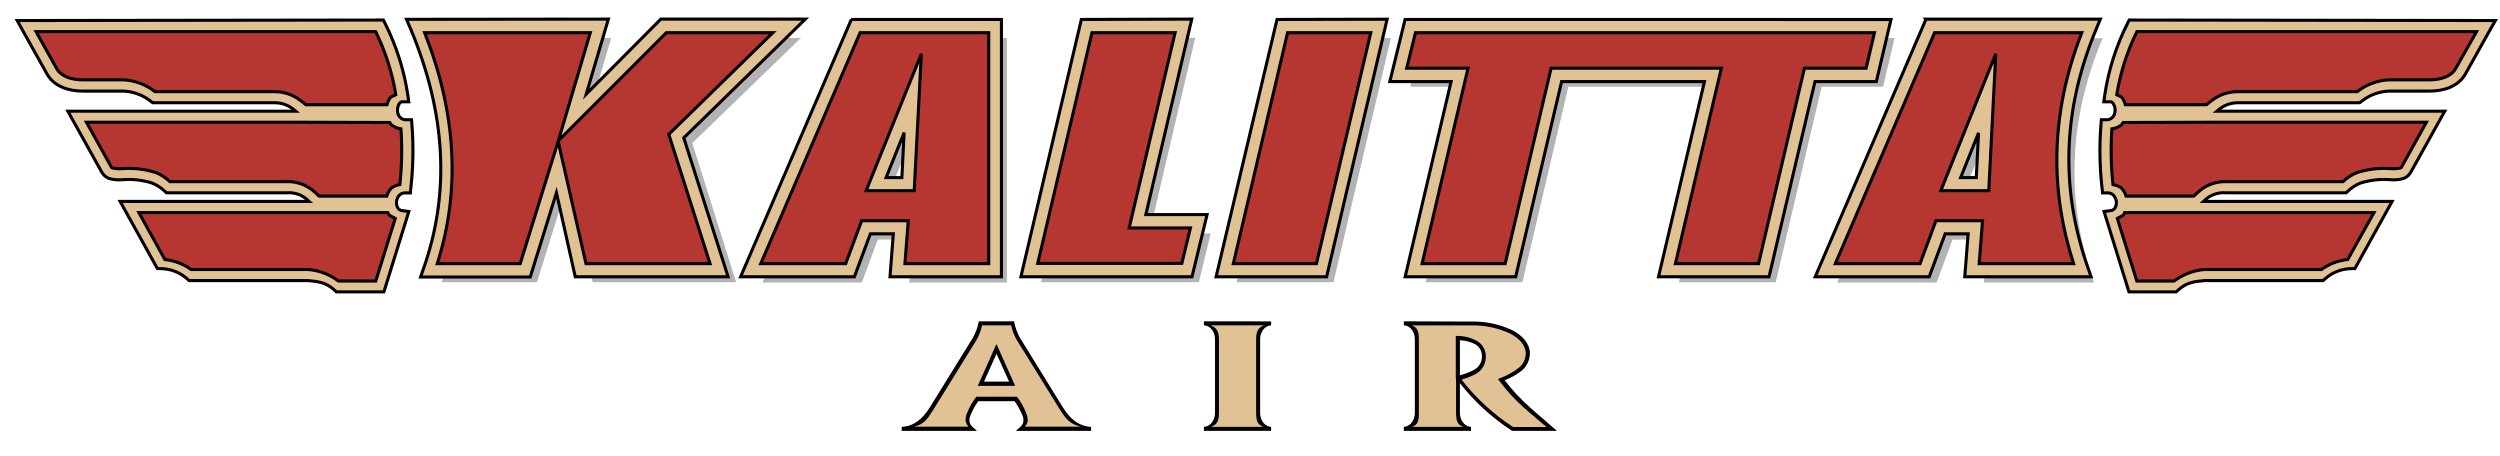<svg width="170" height="31" viewBox="0 0 170 31" fill="none" xmlns="http://www.w3.org/2000/svg">
<path d="M95.723 21.998L96.035 22.252L96.343 22.686V28.019L96.3 28.608L95.668 29.127H99.802L99.342 28.815L99.15 28.034L99.182 25.731H99.15V22.967L99.693 23.017L100.599 23.408L100.872 24.009L100.771 24.852L100.224 25.325L99.193 25.715L100.864 27.667L102.926 29.174L105.487 29.131L103.671 27.57L102.11 25.801L103 25.411L103.62 24.923L103.917 24.22L103.761 23.494L103.238 22.838L102.16 22.334L100.845 22.014L95.723 21.998Z" fill="#E1C294"/>
<path d="M82.136 22.01L82.386 22.287L82.652 22.631L82.753 23.221V28.261L82.433 28.85L82.105 29.127H86.208L85.865 28.85L85.584 28.28V22.768L85.818 22.334L86.24 22.002L82.136 22.01Z" fill="#E1C294"/>
<path d="M29.123 2.58C31.606 8.529 31.856 14.038 30.033 19.191H36.517L38.7 12.164L40.296 19.191H50.057L47.078 9.728L54.464 2.58H45.942L39.726 8.799L41.565 2.58H29.123ZM58.985 2.58L51.852 19.211H58.606L59.692 16.287H62.058L61.831 19.211H68.468V2.58H58.985ZM74.695 2.58L70.791 19.191H81.523L82.328 15.869H78.154L81.277 2.576L74.695 2.58ZM87.996 2.58L84.092 19.191H90.678L94.582 2.58H87.996ZM96.706 2.58L95.898 5.898H100.064L96.941 19.195H103.523L106.646 5.898H117.289L114.165 19.195H120.748L123.871 5.898H128.052L128.833 2.583L96.706 2.58ZM132.062 2.58L124.933 19.211H131.691L132.772 16.291H135.138L134.912 19.211H142.388C140.58 14.057 140.49 8.549 142.977 2.599H132.046L132.062 2.58ZM62.866 7.143L62.55 13.331H60.383L62.866 7.143ZM135.938 7.143L135.622 13.331H133.448L135.938 7.143Z" fill="#B3B3B3"/>
<path d="M28.362 1.643C30.845 7.592 31.095 13.101 29.272 18.254H35.76L37.939 11.227L39.535 18.254H48.96L46.051 9.134L53.723 1.643H45.181L38.969 7.85L40.804 1.643H28.362ZM58.224 1.643L51.099 18.254H57.853L58.939 15.334H61.304L61.078 18.254H67.715V1.643H58.224ZM73.934 1.643L70.03 18.254H80.743L81.547 14.932H77.393L80.516 1.639L73.934 1.643ZM87.235 1.643L83.331 18.254H89.917L93.822 1.643H87.235ZM95.945 1.643L95.137 4.965H99.303L96.18 18.258H102.762L105.885 4.965H116.528L113.404 18.258H119.987L123.11 4.965H127.291L128.072 1.646L95.945 1.643ZM131.301 1.643L124.172 18.254H130.93L132.011 15.334H134.377L134.151 18.254H141.646C139.839 13.101 139.753 7.592 142.236 1.643H131.304H131.301ZM62.105 6.21L61.789 12.398H59.622L62.105 6.21ZM135.177 6.21L134.861 12.398H132.694L135.177 6.21Z" fill="#B63632"/>
<path d="M169.045 1.771L167.202 5.09L166.578 5.566L165.606 5.851L162.26 5.808L161.186 6.199L160.37 6.589H152L151.028 6.917L149.884 7.889L165.594 7.991L163.466 11.821H161.752L160.706 11.934L159.718 12.496L159.211 12.793L150.969 12.738L149.868 13.203L149.107 14.007L162.182 14.136L160.12 17.841L159.41 18.001L158.477 18.391L157.477 18.711L149.587 18.754L148.615 19.008L147.795 19.504H145.062L143.637 14.717L144.317 13.972L143.993 13.039L143.313 12.672L143.157 8.623L143.989 8.28L144.414 7.745L144.024 6.964L143.516 6.511L144.422 2.997L145.113 1.799L169.045 1.771Z" fill="#B63632"/>
<path d="M1.81 1.771L3.653 5.09L4.277 5.566L5.25 5.851L8.595 5.808L9.669 6.199L10.485 6.589H18.855L19.827 6.917L20.971 7.889L5.261 7.991L7.389 11.821H9.103L10.149 11.934L11.137 12.496L11.645 12.793L19.886 12.738L20.987 13.203L21.748 14.007L8.673 14.136L10.735 17.841L11.445 18.001L12.378 18.391L13.378 18.711L21.268 18.754L22.24 19.008L23.06 19.504H25.793L27.218 14.717L26.538 13.972L26.863 13.039L27.542 12.672L27.698 8.623L26.866 8.28L26.441 7.745L26.831 6.964L27.339 6.511L26.433 2.997L25.742 1.799L1.81 1.771Z" fill="#B63632"/>
<path d="M66.688 21.987C66.618 22.365 66.486 22.729 66.298 23.064L63.385 27.773C62.854 28.628 62.214 29.119 61.355 29.159H66.106C65.952 29.033 65.85 28.855 65.818 28.658C65.786 28.462 65.828 28.261 65.935 28.093C66.073 27.748 66.255 27.422 66.477 27.125H69.105C69.328 27.422 69.511 27.747 69.647 28.093C69.754 28.261 69.796 28.462 69.764 28.658C69.733 28.855 69.63 29.033 69.476 29.159H74.227C73.372 29.119 72.728 28.628 72.197 27.773L69.288 23.064C69.099 22.73 68.967 22.365 68.898 21.987H66.688ZM67.777 23.728L68.835 26.07H66.688L67.777 23.728Z" fill="#E1C294"/>
<path d="M66.559 21.85L66.532 21.956C66.461 22.32 66.329 22.67 66.142 22.99L63.229 27.698C62.714 28.53 62.117 28.987 61.316 29.026V29.299H66.435L66.161 29.057C66.037 28.961 65.952 28.822 65.923 28.667C65.909 28.494 65.944 28.32 66.025 28.167C66.155 27.852 66.323 27.555 66.524 27.281H68.992C69.191 27.556 69.359 27.854 69.492 28.167C69.57 28.321 69.603 28.494 69.589 28.667C69.561 28.822 69.476 28.961 69.351 29.057L69.078 29.299H74.192V29.026C73.388 28.987 72.79 28.53 72.275 27.698L69.37 22.99C69.185 22.669 69.053 22.319 68.98 21.956L68.953 21.85H66.559ZM66.763 22.123H68.761C68.836 22.481 68.968 22.823 69.152 23.138L72.068 27.843C72.509 28.557 72.814 28.846 73.485 29.014H69.687C69.774 28.918 69.84 28.803 69.878 28.678C69.898 28.454 69.855 28.228 69.753 28.026C69.613 27.669 69.423 27.333 69.191 27.027L69.152 26.98H66.392L66.353 27.027C66.12 27.333 65.93 27.669 65.787 28.026C65.686 28.228 65.644 28.454 65.665 28.678C65.707 28.802 65.773 28.917 65.861 29.014H62.16C62.831 28.834 63.038 28.546 63.479 27.843L66.392 23.138C66.574 22.822 66.705 22.48 66.782 22.123H66.763ZM67.762 23.396L67.633 23.669L66.489 26.238H69.031L67.762 23.396ZM67.762 24.056L68.617 25.949H66.915L67.762 24.056Z" fill="black"/>
<path d="M81.867 21.85V22.123C82.168 22.123 82.621 22.408 82.621 23.111V28.038C82.621 28.737 82.164 29.026 81.867 29.026V29.299H86.435V29.026C86.138 29.026 85.689 28.737 85.689 28.038V23.115C85.689 22.412 86.138 22.127 86.435 22.127V21.854L81.867 21.85ZM82.324 22.123H85.966C85.576 22.272 85.416 22.467 85.416 23.111V28.038C85.416 28.682 85.537 28.877 85.912 29.026H82.347C82.738 28.877 82.89 28.682 82.89 28.038V23.115C82.89 22.471 82.699 22.276 82.324 22.127V22.123Z" fill="black"/>
<path d="M95.461 21.85V22.123C95.761 22.123 96.21 22.408 96.21 23.111V28.038C96.21 28.737 95.758 29.026 95.461 29.026V29.299H100.029V29.026C99.732 29.026 99.275 28.737 99.275 28.038V26.059C100.262 27.317 101.449 28.404 102.789 29.276L102.82 29.299H105.869L105.6 29.065C104.495 28.069 103.429 27.312 102.316 25.856C102.727 25.702 103.113 25.488 103.46 25.219C103.635 25.077 103.776 24.899 103.875 24.697C103.974 24.494 104.029 24.273 104.034 24.048C104.034 23.377 103.55 22.818 102.82 22.447C101.951 22.041 100.999 21.842 100.04 21.866L95.461 21.85ZM99.01 25.805V28.038C99.01 28.682 99.127 28.877 99.498 29.026H96.015C96.406 28.877 96.484 28.682 96.484 28.038V23.115C96.484 22.471 96.374 22.276 96.004 22.127H100.029C100.944 22.105 101.853 22.295 102.683 22.682C103.359 23.029 103.749 23.498 103.749 24.032C103.75 24.222 103.707 24.41 103.624 24.58C103.541 24.751 103.419 24.9 103.269 25.016C102.894 25.31 102.475 25.543 102.028 25.707L101.864 25.774L101.969 25.914C103.066 27.394 104.116 28.116 105.162 29.038H102.894C101.55 28.166 100.362 27.075 99.381 25.809C99.742 25.717 100.09 25.578 100.415 25.395C100.611 25.27 100.772 25.097 100.881 24.892C100.989 24.686 101.043 24.456 101.036 24.224C101.036 24.015 100.981 23.809 100.877 23.627C100.773 23.446 100.623 23.295 100.442 23.189C100.042 22.968 99.593 22.849 99.135 22.842H98.994V25.68L99.01 25.805ZM99.275 23.138C99.633 23.15 99.984 23.24 100.302 23.404C100.443 23.48 100.562 23.592 100.644 23.73C100.727 23.867 100.77 24.024 100.77 24.185C100.783 24.373 100.743 24.561 100.655 24.728C100.567 24.895 100.434 25.034 100.271 25.13C99.956 25.3 99.622 25.431 99.275 25.52V23.138Z" fill="black"/>
<path d="M135.712 3.661L131.976 12.964H135.236L135.712 3.661ZM134.541 9.037L134.388 12.078H133.323L134.541 9.037ZM130.961 1.319L130.843 1.592L123.434 18.82H131.187L132.272 15.9H133.834L133.604 18.82H142.193L141.982 18.215C140.205 13.14 140.116 7.788 142.56 1.932L142.821 1.303H130.949L130.961 1.319ZM131.554 2.224H141.56C139.386 7.803 139.421 13.043 141.006 17.93H134.584L134.814 15.01H131.644L130.562 17.93H124.8L131.554 2.224ZM95.547 1.323L94.508 5.547H98.674L95.551 18.82H103.066L106.189 5.547H115.903L112.779 18.82H120.291L120.377 18.469L123.418 5.547H127.591L128.587 1.326L95.547 1.323ZM96.253 2.224H127.463L126.896 4.637H122.703L119.58 17.93H113.927L117.05 4.637H105.475L102.352 17.93H96.702L99.826 4.637H95.656L96.253 2.224ZM73.532 1.323L69.421 18.82H81.055L81.141 18.473L82.082 14.592H77.916L81.039 1.299L73.532 1.323ZM74.254 2.224H79.907L76.784 15.498H80.95L80.364 17.911H70.565L74.254 2.224ZM86.841 1.323L86.755 1.67L82.695 18.82H90.21L94.325 1.307L86.841 1.323ZM87.555 2.224H93.212L89.519 17.93H83.866L87.555 2.224ZM62.651 3.661L58.899 12.964H62.167L62.651 3.661ZM61.48 9.017L61.328 12.078H60.254L61.48 9.017ZM57.892 1.323L50.361 18.82H58.099L59.184 15.9H60.746L60.52 18.82H68.097V1.323H57.873H57.892ZM58.486 2.224H67.234V17.93H61.535L61.761 15.01H58.595L57.505 17.93H51.731L58.486 2.224ZM27.643 1.315L27.913 1.943C30.364 7.799 30.583 13.183 28.811 18.231L28.6 18.836H36.057L37.837 13.105L39.117 18.82H49.51L46.496 9.373L54.765 1.299H44.938L39.863 6.402L41.37 1.299L27.643 1.315ZM28.896 2.224H40.14L37.97 9.568L45.309 2.224H52.555L45.477 9.135L48.284 17.93H39.847L37.954 9.615L35.373 17.93H29.732C31.301 13.027 31.067 7.792 28.877 2.224H28.896Z" fill="#E1C294" stroke="black" stroke-width="0.21" stroke-miterlimit="4.75"/>
<path d="M1.17 1.397L1.478 1.955L3.192 5.024C3.68 5.902 4.707 6.195 5.632 6.195H8.404C9.097 6.226 9.762 6.48 10.298 6.921L10.391 6.987H18.668C19.117 6.981 19.554 7.127 19.91 7.401C19.972 7.448 20.058 7.507 20.12 7.561H4.613L6.901 11.672C7.003 11.871 7.17 12.03 7.374 12.121C7.68 12.218 8.003 12.252 8.322 12.219C9.006 12.165 9.694 12.243 10.348 12.449C10.673 12.58 10.969 12.774 11.219 13.019L11.321 13.109H19.519C19.979 13.075 20.434 13.214 20.796 13.499C20.862 13.554 20.956 13.636 21.022 13.698H8.17L10.704 18.266H10.918C11.598 18.269 12.252 18.525 12.753 18.985L12.859 19.078H20.932C21.616 19.145 22.166 19.184 22.763 19.746L22.873 19.847H26.105L27.8 14.382L27.358 14.323C27.294 14.319 27.232 14.299 27.178 14.265C27.123 14.231 27.078 14.184 27.046 14.128C26.975 13.998 26.946 13.849 26.964 13.702C26.983 13.546 27.048 13.399 27.152 13.281C27.204 13.225 27.269 13.181 27.34 13.153C27.412 13.125 27.489 13.112 27.565 13.117H27.901L27.936 12.781C28.099 11.355 28.124 9.917 28.011 8.486L27.983 8.143H27.647C27.561 8.151 27.474 8.138 27.393 8.106C27.313 8.074 27.241 8.024 27.183 7.959C27.082 7.835 27.029 7.679 27.03 7.518C27.023 7.358 27.062 7.199 27.144 7.062C27.214 6.956 27.269 6.921 27.362 6.921H27.796L27.737 6.495C27.482 4.782 26.955 3.12 26.176 1.572L26.066 1.362L1.17 1.397ZM2.451 2.15H25.547C26.212 3.507 26.674 4.954 26.917 6.445C26.777 6.531 26.589 6.55 26.507 6.679C26.418 6.814 26.352 6.963 26.312 7.12H20.796C20.659 7.007 20.518 6.894 20.358 6.78C19.873 6.424 19.286 6.233 18.684 6.234H10.544C9.93 5.752 9.183 5.471 8.404 5.43H5.632C4.852 5.43 4.145 5.199 3.844 4.649L2.451 2.15ZM26.496 8.33C26.53 8.387 26.569 8.441 26.613 8.49C26.804 8.635 27.028 8.729 27.265 8.764C27.351 10.026 27.326 11.293 27.191 12.551C26.979 12.585 26.778 12.669 26.605 12.797C26.464 12.951 26.36 13.135 26.3 13.335H21.694C21.549 13.187 21.395 13.047 21.233 12.918C20.737 12.533 20.123 12.333 19.496 12.351H11.551C11.276 12.087 10.953 11.877 10.598 11.735C9.851 11.497 9.065 11.407 8.283 11.469C8.067 11.487 7.85 11.47 7.639 11.418C7.577 11.395 7.596 11.418 7.538 11.301L5.878 8.311H20.398L26.496 8.33ZM9.443 14.456H26.375C26.394 14.487 26.394 14.522 26.414 14.55C26.507 14.702 26.714 14.752 26.878 14.85L25.551 19.11H23.017C22.427 18.668 21.725 18.397 20.991 18.329H12.995C12.472 17.947 11.856 17.712 11.211 17.649L9.443 14.456Z" fill="#E1C294" stroke="black" stroke-width="0.21"/>
<path d="M169.685 1.397L169.365 1.955L167.651 5.024C167.163 5.902 166.136 6.195 165.211 6.195H162.439C161.746 6.226 161.082 6.48 160.546 6.921L160.452 6.987H152.187C151.738 6.981 151.301 7.127 150.946 7.401C150.879 7.448 150.797 7.507 150.735 7.561H166.242L163.954 11.672C163.852 11.871 163.685 12.03 163.482 12.121C163.175 12.218 162.852 12.252 162.533 12.219C161.849 12.165 161.161 12.243 160.507 12.449C160.182 12.58 159.886 12.774 159.636 13.019L159.535 13.109H151.336C150.877 13.075 150.421 13.214 150.059 13.499C149.993 13.554 149.899 13.636 149.833 13.698H162.662L160.128 18.266H159.913C159.234 18.269 158.579 18.525 158.078 18.985L157.973 19.078H149.923C149.24 19.145 148.689 19.184 148.092 19.746L147.982 19.847H144.769L143.075 14.382L143.516 14.323C143.58 14.319 143.642 14.299 143.697 14.265C143.751 14.231 143.797 14.184 143.828 14.128C143.9 13.998 143.929 13.849 143.91 13.702C143.892 13.546 143.827 13.399 143.723 13.281C143.67 13.225 143.606 13.181 143.534 13.152C143.463 13.124 143.386 13.112 143.309 13.117H142.977L142.938 12.781C142.776 11.355 142.751 9.917 142.864 8.486L142.891 8.143H143.208C143.294 8.151 143.381 8.138 143.462 8.106C143.542 8.074 143.614 8.024 143.672 7.959C143.773 7.835 143.827 7.679 143.825 7.518C143.833 7.358 143.793 7.199 143.711 7.062C143.641 6.956 143.586 6.921 143.493 6.921H143.059L143.118 6.495C143.371 4.781 143.899 3.119 144.68 1.572L144.785 1.362L169.685 1.397ZM168.405 2.15H145.308C144.643 3.507 144.181 4.954 143.938 6.445C144.078 6.531 144.266 6.55 144.328 6.679C144.418 6.814 144.484 6.963 144.523 7.12H150.04C150.176 7.007 150.317 6.894 150.477 6.78C150.963 6.424 151.55 6.233 152.152 6.234H160.292C160.905 5.752 161.652 5.471 162.431 5.43H165.203C165.984 5.43 166.691 5.199 166.991 4.649L168.405 2.15ZM144.379 8.33C144.345 8.387 144.306 8.441 144.262 8.49C144.071 8.635 143.847 8.729 143.61 8.764C143.524 10.026 143.549 11.293 143.684 12.551C143.896 12.585 144.097 12.669 144.27 12.797C144.411 12.951 144.515 13.135 144.574 13.335H149.181C149.327 13.188 149.48 13.048 149.642 12.918C150.137 12.533 150.752 12.333 151.379 12.351H159.324C159.599 12.087 159.922 11.877 160.276 11.735C161.024 11.497 161.81 11.407 162.591 11.469C162.807 11.487 163.025 11.47 163.236 11.418C163.298 11.395 163.279 11.418 163.337 11.301L164.996 8.311H150.458L144.379 8.33ZM161.432 14.456H144.48C144.47 14.488 144.457 14.519 144.441 14.55C144.348 14.702 144.141 14.752 143.977 14.85L145.304 19.11H147.838C148.429 18.668 149.13 18.397 149.864 18.329H157.86C158.383 17.947 158.999 17.712 159.644 17.649L161.432 14.456Z" fill="#E1C294" stroke="black" stroke-width="0.21"/>
</svg>
